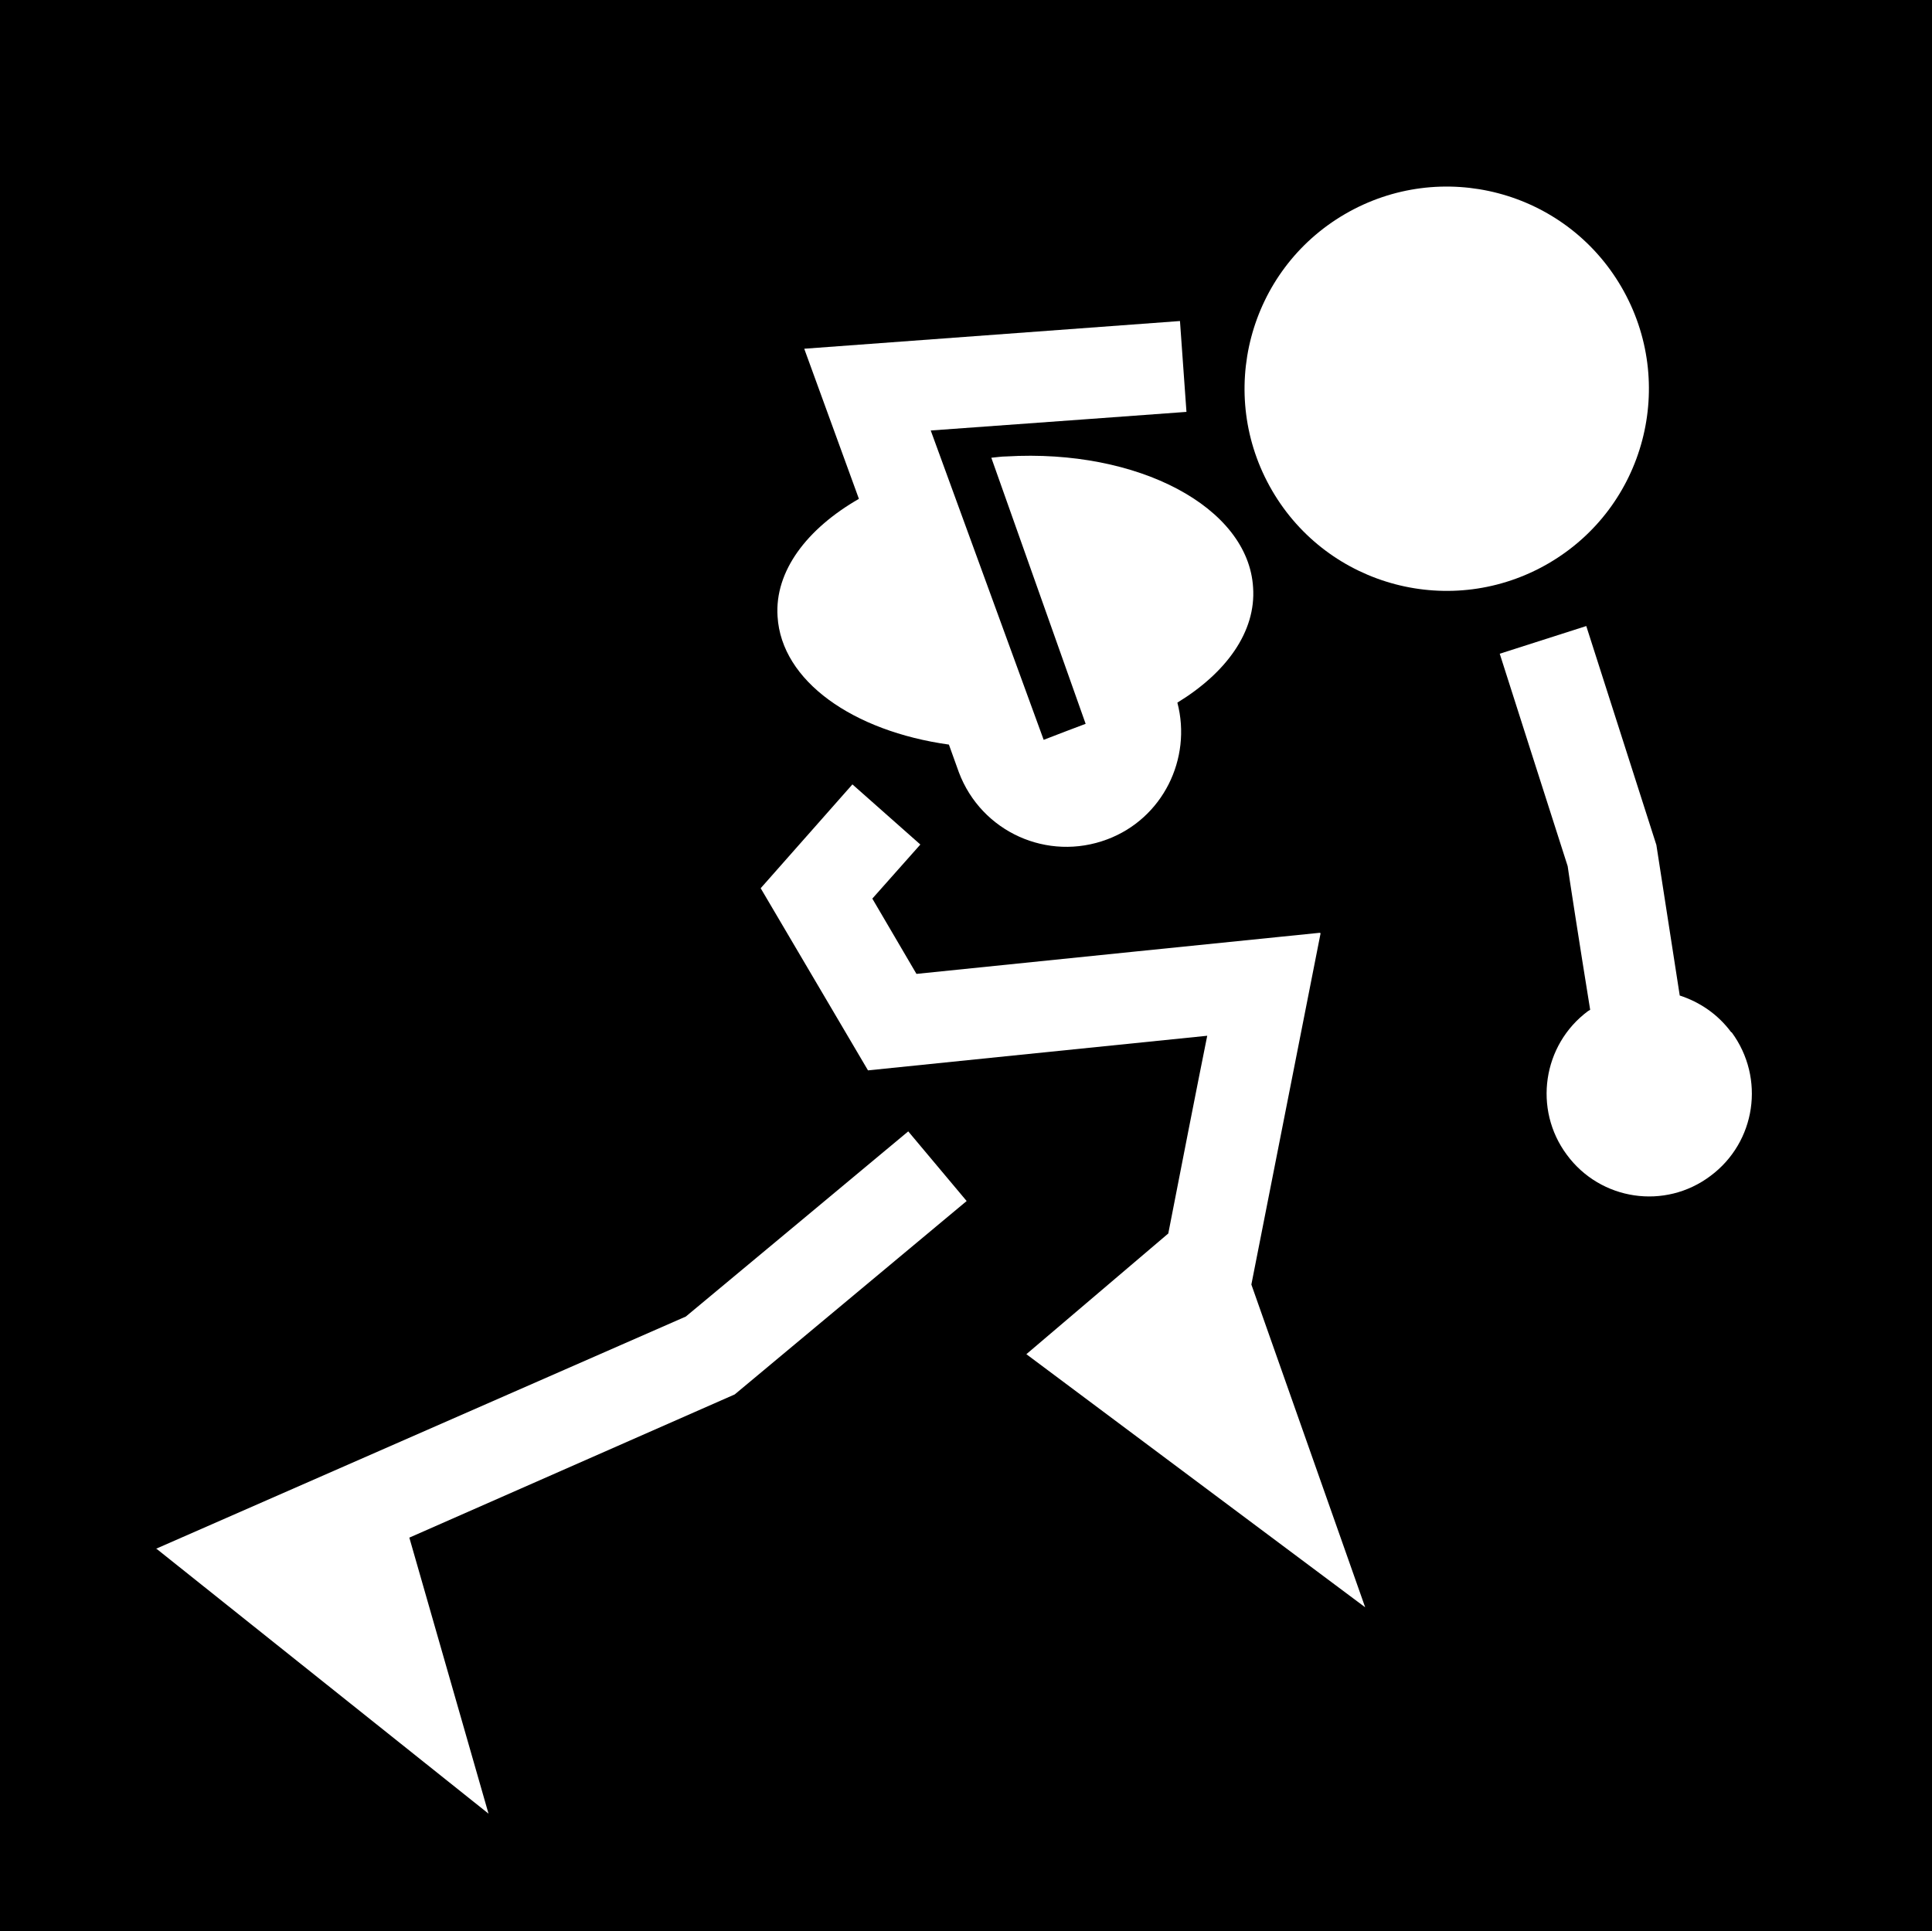 <svg viewBox="0 0 44.65 44.64" xmlns="http://www.w3.org/2000/svg"><path d="m0 0h44.65v44.64h-44.65z"/><g fill="#fff"><path d="m37.47 6.63c-1.3-2.23-4.16-2.98-6.39-1.68s-2.98 4.16-1.68 6.39 4.16 2.98 6.39 1.68 2.98-4.16 1.68-6.39"/><path d="m40.01 23.86c-.31-.42-.73-.7-1.19-.85l-.54-3.48-1.62-5.06-2 .64s1.52 4.76 1.57 4.91c.01.09.28 1.84.52 3.32-.02.01-.03.02-.05.03-1.05.78-1.27 2.27-.49 3.32.78 1.06 2.27 1.28 3.32.49 1.05-.78 1.27-2.26.49-3.32"/><path d="m30.5 21.56s-8.18.83-9.32.95c-.32-.55-.67-1.14-1.02-1.74.48-.54 1.11-1.25 1.11-1.25l-1.57-1.39-2.12 2.4 2.48 4.21s5.86-.6 7.84-.8c-.22 1.09-.61 3.08-.9 4.57l-3.28 2.79 7.83 5.85-2.63-7.46 1.6-8.12"/><path d="m3.62 35.8 7.67 6.12-1.83-6.38 7.52-3.31 5.36-4.47-1.35-1.61s-4.92 4.1-5.14 4.28l-12.25 5.37"/><path d="m18.59 8.07 1.26 3.46c-1.2.69-1.95 1.67-1.88 2.72.09 1.49 1.74 2.65 3.96 2.96l.23.64c.52 1.38 2.05 2.07 3.43 1.55 1.28-.48 1.96-1.86 1.62-3.16 1.13-.69 1.82-1.64 1.75-2.66-.11-1.86-2.66-3.21-5.7-3.03-.12 0-.23.02-.35.03l2.18 6.15-.45.17-.52.2c-.22-.6-1.97-5.4-2.61-7.15 1.82-.13 5.91-.43 5.91-.43l-.15-2.1-8.68.64"/></g></svg>